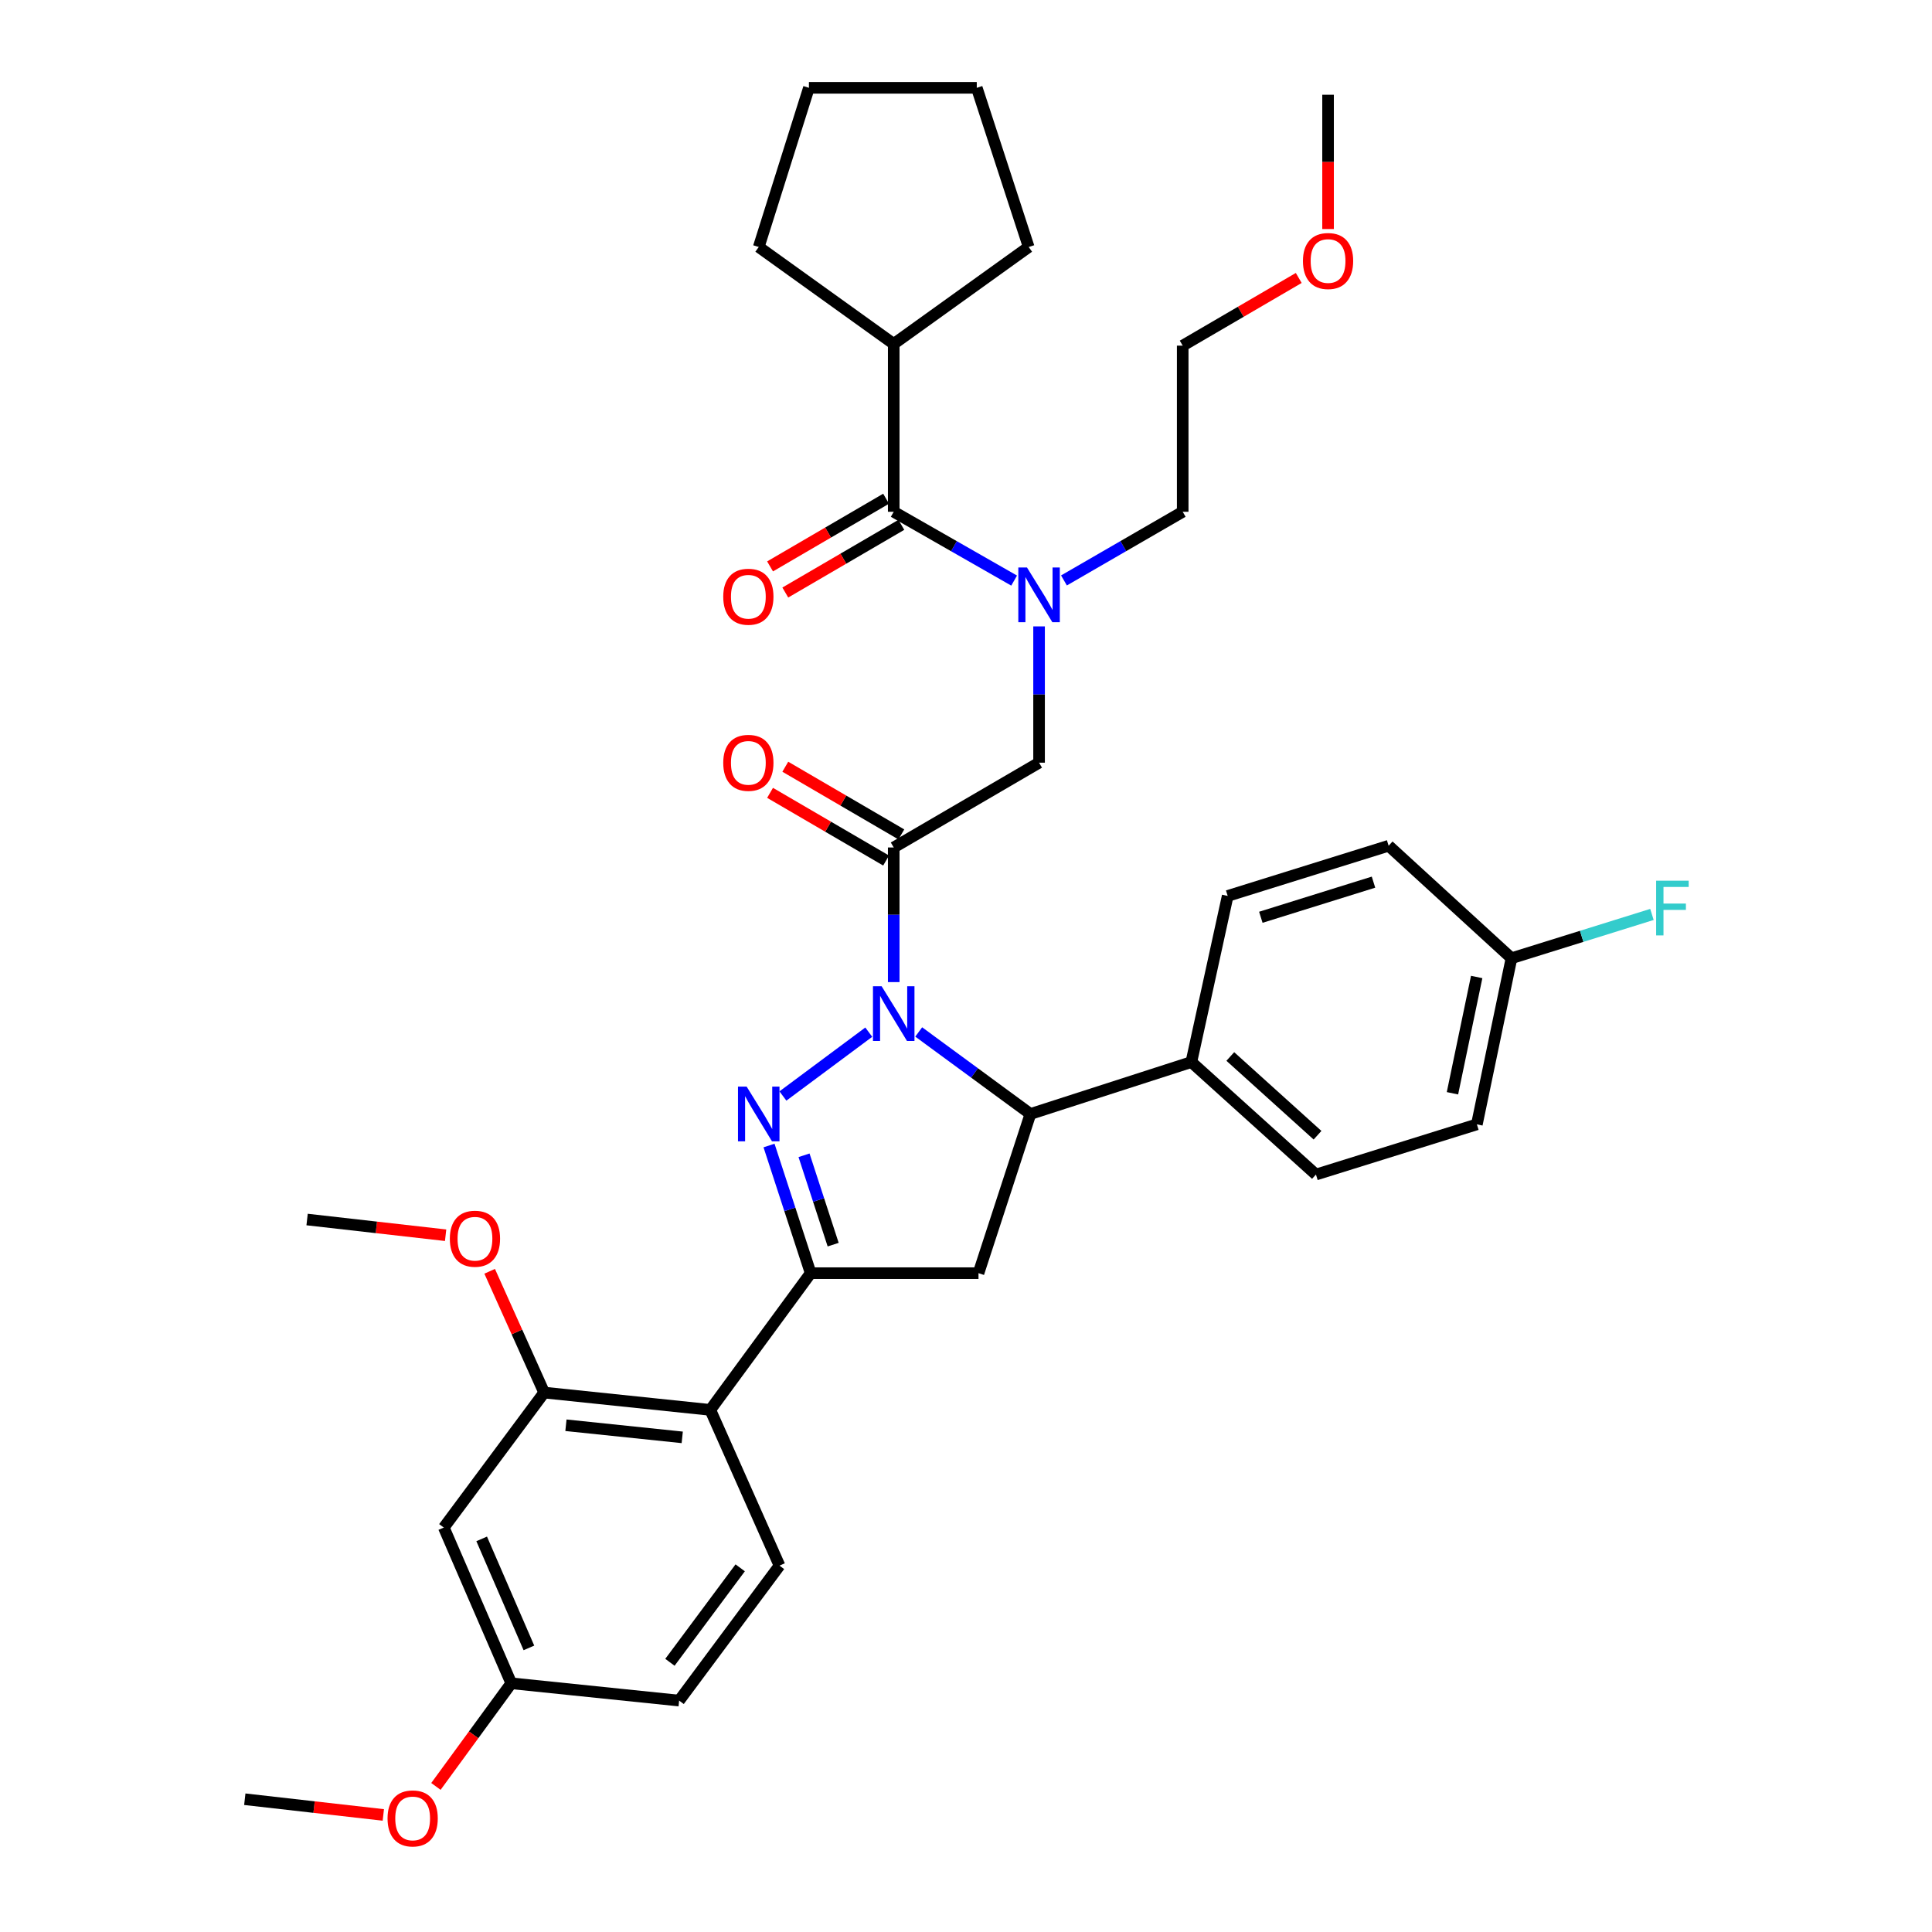 <?xml version='1.0' encoding='iso-8859-1'?>
<svg version='1.1' baseProfile='full'
              xmlns='http://www.w3.org/2000/svg'
                      xmlns:rdkit='http://www.rdkit.org/xml'
                      xmlns:xlink='http://www.w3.org/1999/xlink'
                  xml:space='preserve'
width='1000px' height='1000px' viewBox='0 0 1000 1000'>
<!-- END OF HEADER -->
<rect style='opacity:1.0;fill:#FFFFFF;stroke:none' width='1000' height='1000' x='0' y='0'> </rect>
<path class='bond-0' d='M 550.707,300.436 L 581.435,282.666' style='fill:none;fill-rule:evenodd;stroke:#0000FF;stroke-width:6px;stroke-linecap:butt;stroke-linejoin:miter;stroke-opacity:1' />
<path class='bond-0' d='M 581.435,282.666 L 612.164,264.895' style='fill:none;fill-rule:evenodd;stroke:#000000;stroke-width:6px;stroke-linecap:butt;stroke-linejoin:miter;stroke-opacity:1' />
<path class='bond-1' d='M 537.82,324.221 L 537.82,359.493' style='fill:none;fill-rule:evenodd;stroke:#0000FF;stroke-width:6px;stroke-linecap:butt;stroke-linejoin:miter;stroke-opacity:1' />
<path class='bond-1' d='M 537.82,359.493 L 537.82,394.764' style='fill:none;fill-rule:evenodd;stroke:#000000;stroke-width:6px;stroke-linecap:butt;stroke-linejoin:miter;stroke-opacity:1' />
<path class='bond-2' d='M 524.913,300.513 L 493.751,282.704' style='fill:none;fill-rule:evenodd;stroke:#0000FF;stroke-width:6px;stroke-linecap:butt;stroke-linejoin:miter;stroke-opacity:1' />
<path class='bond-2' d='M 493.751,282.704 L 462.589,264.895' style='fill:none;fill-rule:evenodd;stroke:#000000;stroke-width:6px;stroke-linecap:butt;stroke-linejoin:miter;stroke-opacity:1' />
<path class='bond-3' d='M 462.589,178.011 L 532.445,127.851' style='fill:none;fill-rule:evenodd;stroke:#000000;stroke-width:6px;stroke-linecap:butt;stroke-linejoin:miter;stroke-opacity:1' />
<path class='bond-4' d='M 462.589,178.011 L 392.723,127.851' style='fill:none;fill-rule:evenodd;stroke:#000000;stroke-width:6px;stroke-linecap:butt;stroke-linejoin:miter;stroke-opacity:1' />
<path class='bond-5' d='M 462.589,178.011 L 462.589,264.895' style='fill:none;fill-rule:evenodd;stroke:#000000;stroke-width:6px;stroke-linecap:butt;stroke-linejoin:miter;stroke-opacity:1' />
<path class='bond-6' d='M 466.532,431.894 L 436.501,414.375' style='fill:none;fill-rule:evenodd;stroke:#000000;stroke-width:6px;stroke-linecap:butt;stroke-linejoin:miter;stroke-opacity:1' />
<path class='bond-6' d='M 436.501,414.375 L 406.47,396.857' style='fill:none;fill-rule:evenodd;stroke:#FF0000;stroke-width:6px;stroke-linecap:butt;stroke-linejoin:miter;stroke-opacity:1' />
<path class='bond-6' d='M 458.645,445.414 L 428.614,427.896' style='fill:none;fill-rule:evenodd;stroke:#000000;stroke-width:6px;stroke-linecap:butt;stroke-linejoin:miter;stroke-opacity:1' />
<path class='bond-6' d='M 428.614,427.896 L 398.583,410.378' style='fill:none;fill-rule:evenodd;stroke:#FF0000;stroke-width:6px;stroke-linecap:butt;stroke-linejoin:miter;stroke-opacity:1' />
<path class='bond-7' d='M 462.589,438.654 L 537.82,394.764' style='fill:none;fill-rule:evenodd;stroke:#000000;stroke-width:6px;stroke-linecap:butt;stroke-linejoin:miter;stroke-opacity:1' />
<path class='bond-8' d='M 462.589,438.654 L 462.589,473.493' style='fill:none;fill-rule:evenodd;stroke:#000000;stroke-width:6px;stroke-linecap:butt;stroke-linejoin:miter;stroke-opacity:1' />
<path class='bond-8' d='M 462.589,473.493 L 462.589,508.333' style='fill:none;fill-rule:evenodd;stroke:#0000FF;stroke-width:6px;stroke-linecap:butt;stroke-linejoin:miter;stroke-opacity:1' />
<path class='bond-9' d='M 458.645,258.134 L 428.614,275.653' style='fill:none;fill-rule:evenodd;stroke:#000000;stroke-width:6px;stroke-linecap:butt;stroke-linejoin:miter;stroke-opacity:1' />
<path class='bond-9' d='M 428.614,275.653 L 398.583,293.171' style='fill:none;fill-rule:evenodd;stroke:#FF0000;stroke-width:6px;stroke-linecap:butt;stroke-linejoin:miter;stroke-opacity:1' />
<path class='bond-9' d='M 466.532,271.655 L 436.501,289.173' style='fill:none;fill-rule:evenodd;stroke:#000000;stroke-width:6px;stroke-linecap:butt;stroke-linejoin:miter;stroke-opacity:1' />
<path class='bond-9' d='M 436.501,289.173 L 406.47,306.692' style='fill:none;fill-rule:evenodd;stroke:#FF0000;stroke-width:6px;stroke-linecap:butt;stroke-linejoin:miter;stroke-opacity:1' />
<path class='bond-10' d='M 532.445,127.851 L 505.574,45.455' style='fill:none;fill-rule:evenodd;stroke:#000000;stroke-width:6px;stroke-linecap:butt;stroke-linejoin:miter;stroke-opacity:1' />
<path class='bond-11' d='M 392.723,127.851 L 418.699,45.455' style='fill:none;fill-rule:evenodd;stroke:#000000;stroke-width:6px;stroke-linecap:butt;stroke-linejoin:miter;stroke-opacity:1' />
<path class='bond-12' d='M 672.226,143.871 L 642.195,161.389' style='fill:none;fill-rule:evenodd;stroke:#FF0000;stroke-width:6px;stroke-linecap:butt;stroke-linejoin:miter;stroke-opacity:1' />
<path class='bond-12' d='M 642.195,161.389 L 612.164,178.907' style='fill:none;fill-rule:evenodd;stroke:#000000;stroke-width:6px;stroke-linecap:butt;stroke-linejoin:miter;stroke-opacity:1' />
<path class='bond-13' d='M 687.403,118.547 L 687.403,83.792' style='fill:none;fill-rule:evenodd;stroke:#FF0000;stroke-width:6px;stroke-linecap:butt;stroke-linejoin:miter;stroke-opacity:1' />
<path class='bond-13' d='M 687.403,83.792 L 687.403,49.037' style='fill:none;fill-rule:evenodd;stroke:#000000;stroke-width:6px;stroke-linecap:butt;stroke-linejoin:miter;stroke-opacity:1' />
<path class='bond-14' d='M 612.164,264.895 L 612.164,178.907' style='fill:none;fill-rule:evenodd;stroke:#000000;stroke-width:6px;stroke-linecap:butt;stroke-linejoin:miter;stroke-opacity:1' />
<path class='bond-15' d='M 475.523,534.14 L 504.432,555.366' style='fill:none;fill-rule:evenodd;stroke:#0000FF;stroke-width:6px;stroke-linecap:butt;stroke-linejoin:miter;stroke-opacity:1' />
<path class='bond-15' d='M 504.432,555.366 L 533.341,576.593' style='fill:none;fill-rule:evenodd;stroke:#000000;stroke-width:6px;stroke-linecap:butt;stroke-linejoin:miter;stroke-opacity:1' />
<path class='bond-16' d='M 449.672,534.247 L 405.238,567.288' style='fill:none;fill-rule:evenodd;stroke:#0000FF;stroke-width:6px;stroke-linecap:butt;stroke-linejoin:miter;stroke-opacity:1' />
<path class='bond-17' d='M 419.595,658.99 L 367.643,729.751' style='fill:none;fill-rule:evenodd;stroke:#000000;stroke-width:6px;stroke-linecap:butt;stroke-linejoin:miter;stroke-opacity:1' />
<path class='bond-18' d='M 419.595,658.99 L 506.47,658.99' style='fill:none;fill-rule:evenodd;stroke:#000000;stroke-width:6px;stroke-linecap:butt;stroke-linejoin:miter;stroke-opacity:1' />
<path class='bond-19' d='M 419.595,658.99 L 408.821,625.955' style='fill:none;fill-rule:evenodd;stroke:#000000;stroke-width:6px;stroke-linecap:butt;stroke-linejoin:miter;stroke-opacity:1' />
<path class='bond-19' d='M 408.821,625.955 L 398.048,592.92' style='fill:none;fill-rule:evenodd;stroke:#0000FF;stroke-width:6px;stroke-linecap:butt;stroke-linejoin:miter;stroke-opacity:1' />
<path class='bond-19' d='M 431.244,644.226 L 423.703,621.102' style='fill:none;fill-rule:evenodd;stroke:#000000;stroke-width:6px;stroke-linecap:butt;stroke-linejoin:miter;stroke-opacity:1' />
<path class='bond-19' d='M 423.703,621.102 L 416.162,597.977' style='fill:none;fill-rule:evenodd;stroke:#0000FF;stroke-width:6px;stroke-linecap:butt;stroke-linejoin:miter;stroke-opacity:1' />
<path class='bond-20' d='M 506.47,658.99 L 533.341,576.593' style='fill:none;fill-rule:evenodd;stroke:#000000;stroke-width:6px;stroke-linecap:butt;stroke-linejoin:miter;stroke-opacity:1' />
<path class='bond-21' d='M 533.341,576.593 L 616.642,549.722' style='fill:none;fill-rule:evenodd;stroke:#000000;stroke-width:6px;stroke-linecap:butt;stroke-linejoin:miter;stroke-opacity:1' />
<path class='bond-22' d='M 229.713,790.66 L 264.637,871.265' style='fill:none;fill-rule:evenodd;stroke:#000000;stroke-width:6px;stroke-linecap:butt;stroke-linejoin:miter;stroke-opacity:1' />
<path class='bond-22' d='M 249.314,796.527 L 273.761,852.951' style='fill:none;fill-rule:evenodd;stroke:#000000;stroke-width:6px;stroke-linecap:butt;stroke-linejoin:miter;stroke-opacity:1' />
<path class='bond-23' d='M 229.713,790.66 L 281.655,720.794' style='fill:none;fill-rule:evenodd;stroke:#000000;stroke-width:6px;stroke-linecap:butt;stroke-linejoin:miter;stroke-opacity:1' />
<path class='bond-24' d='M 264.637,871.265 L 351.521,880.222' style='fill:none;fill-rule:evenodd;stroke:#000000;stroke-width:6px;stroke-linecap:butt;stroke-linejoin:miter;stroke-opacity:1' />
<path class='bond-25' d='M 264.637,871.265 L 245.135,897.956' style='fill:none;fill-rule:evenodd;stroke:#000000;stroke-width:6px;stroke-linecap:butt;stroke-linejoin:miter;stroke-opacity:1' />
<path class='bond-25' d='M 245.135,897.956 L 225.633,924.647' style='fill:none;fill-rule:evenodd;stroke:#FF0000;stroke-width:6px;stroke-linecap:butt;stroke-linejoin:miter;stroke-opacity:1' />
<path class='bond-26' d='M 782.34,495.979 L 764.426,581.968' style='fill:none;fill-rule:evenodd;stroke:#000000;stroke-width:6px;stroke-linecap:butt;stroke-linejoin:miter;stroke-opacity:1' />
<path class='bond-26' d='M 764.329,505.685 L 751.789,565.877' style='fill:none;fill-rule:evenodd;stroke:#000000;stroke-width:6px;stroke-linecap:butt;stroke-linejoin:miter;stroke-opacity:1' />
<path class='bond-27' d='M 782.34,495.979 L 818.69,484.645' style='fill:none;fill-rule:evenodd;stroke:#000000;stroke-width:6px;stroke-linecap:butt;stroke-linejoin:miter;stroke-opacity:1' />
<path class='bond-27' d='M 818.69,484.645 L 855.04,473.31' style='fill:none;fill-rule:evenodd;stroke:#33CCCC;stroke-width:6px;stroke-linecap:butt;stroke-linejoin:miter;stroke-opacity:1' />
<path class='bond-28' d='M 782.34,495.979 L 718.753,437.758' style='fill:none;fill-rule:evenodd;stroke:#000000;stroke-width:6px;stroke-linecap:butt;stroke-linejoin:miter;stroke-opacity:1' />
<path class='bond-29' d='M 616.642,549.722 L 681.133,607.943' style='fill:none;fill-rule:evenodd;stroke:#000000;stroke-width:6px;stroke-linecap:butt;stroke-linejoin:miter;stroke-opacity:1' />
<path class='bond-29' d='M 636.805,546.836 L 681.949,587.591' style='fill:none;fill-rule:evenodd;stroke:#000000;stroke-width:6px;stroke-linecap:butt;stroke-linejoin:miter;stroke-opacity:1' />
<path class='bond-30' d='M 616.642,549.722 L 635.452,463.734' style='fill:none;fill-rule:evenodd;stroke:#000000;stroke-width:6px;stroke-linecap:butt;stroke-linejoin:miter;stroke-opacity:1' />
<path class='bond-31' d='M 764.426,581.968 L 681.133,607.943' style='fill:none;fill-rule:evenodd;stroke:#000000;stroke-width:6px;stroke-linecap:butt;stroke-linejoin:miter;stroke-opacity:1' />
<path class='bond-32' d='M 718.753,437.758 L 635.452,463.734' style='fill:none;fill-rule:evenodd;stroke:#000000;stroke-width:6px;stroke-linecap:butt;stroke-linejoin:miter;stroke-opacity:1' />
<path class='bond-32' d='M 710.918,456.598 L 652.607,474.781' style='fill:none;fill-rule:evenodd;stroke:#000000;stroke-width:6px;stroke-linecap:butt;stroke-linejoin:miter;stroke-opacity:1' />
<path class='bond-33' d='M 351.521,880.222 L 403.472,810.365' style='fill:none;fill-rule:evenodd;stroke:#000000;stroke-width:6px;stroke-linecap:butt;stroke-linejoin:miter;stroke-opacity:1' />
<path class='bond-33' d='M 346.753,860.402 L 383.119,811.503' style='fill:none;fill-rule:evenodd;stroke:#000000;stroke-width:6px;stroke-linecap:butt;stroke-linejoin:miter;stroke-opacity:1' />
<path class='bond-34' d='M 403.472,810.365 L 367.643,729.751' style='fill:none;fill-rule:evenodd;stroke:#000000;stroke-width:6px;stroke-linecap:butt;stroke-linejoin:miter;stroke-opacity:1' />
<path class='bond-35' d='M 367.643,729.751 L 281.655,720.794' style='fill:none;fill-rule:evenodd;stroke:#000000;stroke-width:6px;stroke-linecap:butt;stroke-linejoin:miter;stroke-opacity:1' />
<path class='bond-35' d='M 353.123,743.977 L 292.932,737.707' style='fill:none;fill-rule:evenodd;stroke:#000000;stroke-width:6px;stroke-linecap:butt;stroke-linejoin:miter;stroke-opacity:1' />
<path class='bond-36' d='M 281.655,720.794 L 267.552,689.407' style='fill:none;fill-rule:evenodd;stroke:#000000;stroke-width:6px;stroke-linecap:butt;stroke-linejoin:miter;stroke-opacity:1' />
<path class='bond-36' d='M 267.552,689.407 L 253.449,658.021' style='fill:none;fill-rule:evenodd;stroke:#FF0000;stroke-width:6px;stroke-linecap:butt;stroke-linejoin:miter;stroke-opacity:1' />
<path class='bond-37' d='M 198.404,939.408 L 162.555,935.343' style='fill:none;fill-rule:evenodd;stroke:#FF0000;stroke-width:6px;stroke-linecap:butt;stroke-linejoin:miter;stroke-opacity:1' />
<path class='bond-37' d='M 162.555,935.343 L 126.706,931.277' style='fill:none;fill-rule:evenodd;stroke:#000000;stroke-width:6px;stroke-linecap:butt;stroke-linejoin:miter;stroke-opacity:1' />
<path class='bond-38' d='M 230.65,639.354 L 194.801,635.288' style='fill:none;fill-rule:evenodd;stroke:#FF0000;stroke-width:6px;stroke-linecap:butt;stroke-linejoin:miter;stroke-opacity:1' />
<path class='bond-38' d='M 194.801,635.288 L 158.952,631.223' style='fill:none;fill-rule:evenodd;stroke:#000000;stroke-width:6px;stroke-linecap:butt;stroke-linejoin:miter;stroke-opacity:1' />
<path class='bond-39' d='M 418.699,45.455 L 505.574,45.455' style='fill:none;fill-rule:evenodd;stroke:#000000;stroke-width:6px;stroke-linecap:butt;stroke-linejoin:miter;stroke-opacity:1' />
<path  class='atom-0' d='M 531.56 293.729
L 540.84 308.729
Q 541.76 310.209, 543.24 312.889
Q 544.72 315.569, 544.8 315.729
L 544.8 293.729
L 548.56 293.729
L 548.56 322.049
L 544.68 322.049
L 534.72 305.649
Q 533.56 303.729, 532.32 301.529
Q 531.12 299.329, 530.76 298.649
L 530.76 322.049
L 527.08 322.049
L 527.08 293.729
L 531.56 293.729
' fill='#0000FF'/>
<path  class='atom-3' d='M 374.349 394.844
Q 374.349 388.044, 377.709 384.244
Q 381.069 380.444, 387.349 380.444
Q 393.629 380.444, 396.989 384.244
Q 400.349 388.044, 400.349 394.844
Q 400.349 401.724, 396.949 405.644
Q 393.549 409.524, 387.349 409.524
Q 381.109 409.524, 377.709 405.644
Q 374.349 401.764, 374.349 394.844
M 387.349 406.324
Q 391.669 406.324, 393.989 403.444
Q 396.349 400.524, 396.349 394.844
Q 396.349 389.284, 393.989 386.484
Q 391.669 383.644, 387.349 383.644
Q 383.029 383.644, 380.669 386.444
Q 378.349 389.244, 378.349 394.844
Q 378.349 400.564, 380.669 403.444
Q 383.029 406.324, 387.349 406.324
' fill='#FF0000'/>
<path  class='atom-6' d='M 374.349 308.865
Q 374.349 302.065, 377.709 298.265
Q 381.069 294.465, 387.349 294.465
Q 393.629 294.465, 396.989 298.265
Q 400.349 302.065, 400.349 308.865
Q 400.349 315.745, 396.949 319.665
Q 393.549 323.545, 387.349 323.545
Q 381.109 323.545, 377.709 319.665
Q 374.349 315.785, 374.349 308.865
M 387.349 320.345
Q 391.669 320.345, 393.989 317.465
Q 396.349 314.545, 396.349 308.865
Q 396.349 303.305, 393.989 300.505
Q 391.669 297.665, 387.349 297.665
Q 383.029 297.665, 380.669 300.465
Q 378.349 303.265, 378.349 308.865
Q 378.349 314.585, 380.669 317.465
Q 383.029 320.345, 387.349 320.345
' fill='#FF0000'/>
<path  class='atom-9' d='M 674.403 135.097
Q 674.403 128.297, 677.763 124.497
Q 681.123 120.697, 687.403 120.697
Q 693.683 120.697, 697.043 124.497
Q 700.403 128.297, 700.403 135.097
Q 700.403 141.977, 697.003 145.897
Q 693.603 149.777, 687.403 149.777
Q 681.163 149.777, 677.763 145.897
Q 674.403 142.017, 674.403 135.097
M 687.403 146.577
Q 691.723 146.577, 694.043 143.697
Q 696.403 140.777, 696.403 135.097
Q 696.403 129.537, 694.043 126.737
Q 691.723 123.897, 687.403 123.897
Q 683.083 123.897, 680.723 126.697
Q 678.403 129.497, 678.403 135.097
Q 678.403 140.817, 680.723 143.697
Q 683.083 146.577, 687.403 146.577
' fill='#FF0000'/>
<path  class='atom-11' d='M 456.329 510.482
L 465.609 525.482
Q 466.529 526.962, 468.009 529.642
Q 469.489 532.322, 469.569 532.482
L 469.569 510.482
L 473.329 510.482
L 473.329 538.802
L 469.449 538.802
L 459.489 522.402
Q 458.329 520.482, 457.089 518.282
Q 455.889 516.082, 455.529 515.402
L 455.529 538.802
L 451.849 538.802
L 451.849 510.482
L 456.329 510.482
' fill='#0000FF'/>
<path  class='atom-15' d='M 386.463 562.433
L 395.743 577.433
Q 396.663 578.913, 398.143 581.593
Q 399.623 584.273, 399.703 584.433
L 399.703 562.433
L 403.463 562.433
L 403.463 590.753
L 399.583 590.753
L 389.623 574.353
Q 388.463 572.433, 387.223 570.233
Q 386.023 568.033, 385.663 567.353
L 385.663 590.753
L 381.983 590.753
L 381.983 562.433
L 386.463 562.433
' fill='#0000FF'/>
<path  class='atom-20' d='M 857.221 455.844
L 874.061 455.844
L 874.061 459.084
L 861.021 459.084
L 861.021 467.684
L 872.621 467.684
L 872.621 470.964
L 861.021 470.964
L 861.021 484.164
L 857.221 484.164
L 857.221 455.844
' fill='#33CCCC'/>
<path  class='atom-29' d='M 200.59 941.21
Q 200.59 934.41, 203.95 930.61
Q 207.31 926.81, 213.59 926.81
Q 219.87 926.81, 223.23 930.61
Q 226.59 934.41, 226.59 941.21
Q 226.59 948.09, 223.19 952.01
Q 219.79 955.89, 213.59 955.89
Q 207.35 955.89, 203.95 952.01
Q 200.59 948.13, 200.59 941.21
M 213.59 952.69
Q 217.91 952.69, 220.23 949.81
Q 222.59 946.89, 222.59 941.21
Q 222.59 935.65, 220.23 932.85
Q 217.91 930.01, 213.59 930.01
Q 209.27 930.01, 206.91 932.81
Q 204.59 935.61, 204.59 941.21
Q 204.59 946.93, 206.91 949.81
Q 209.27 952.69, 213.59 952.69
' fill='#FF0000'/>
<path  class='atom-31' d='M 232.836 641.156
Q 232.836 634.356, 236.196 630.556
Q 239.556 626.756, 245.836 626.756
Q 252.116 626.756, 255.476 630.556
Q 258.836 634.356, 258.836 641.156
Q 258.836 648.036, 255.436 651.956
Q 252.036 655.836, 245.836 655.836
Q 239.596 655.836, 236.196 651.956
Q 232.836 648.076, 232.836 641.156
M 245.836 652.636
Q 250.156 652.636, 252.476 649.756
Q 254.836 646.836, 254.836 641.156
Q 254.836 635.596, 252.476 632.796
Q 250.156 629.956, 245.836 629.956
Q 241.516 629.956, 239.156 632.756
Q 236.836 635.556, 236.836 641.156
Q 236.836 646.876, 239.156 649.756
Q 241.516 652.636, 245.836 652.636
' fill='#FF0000'/>
</svg>
